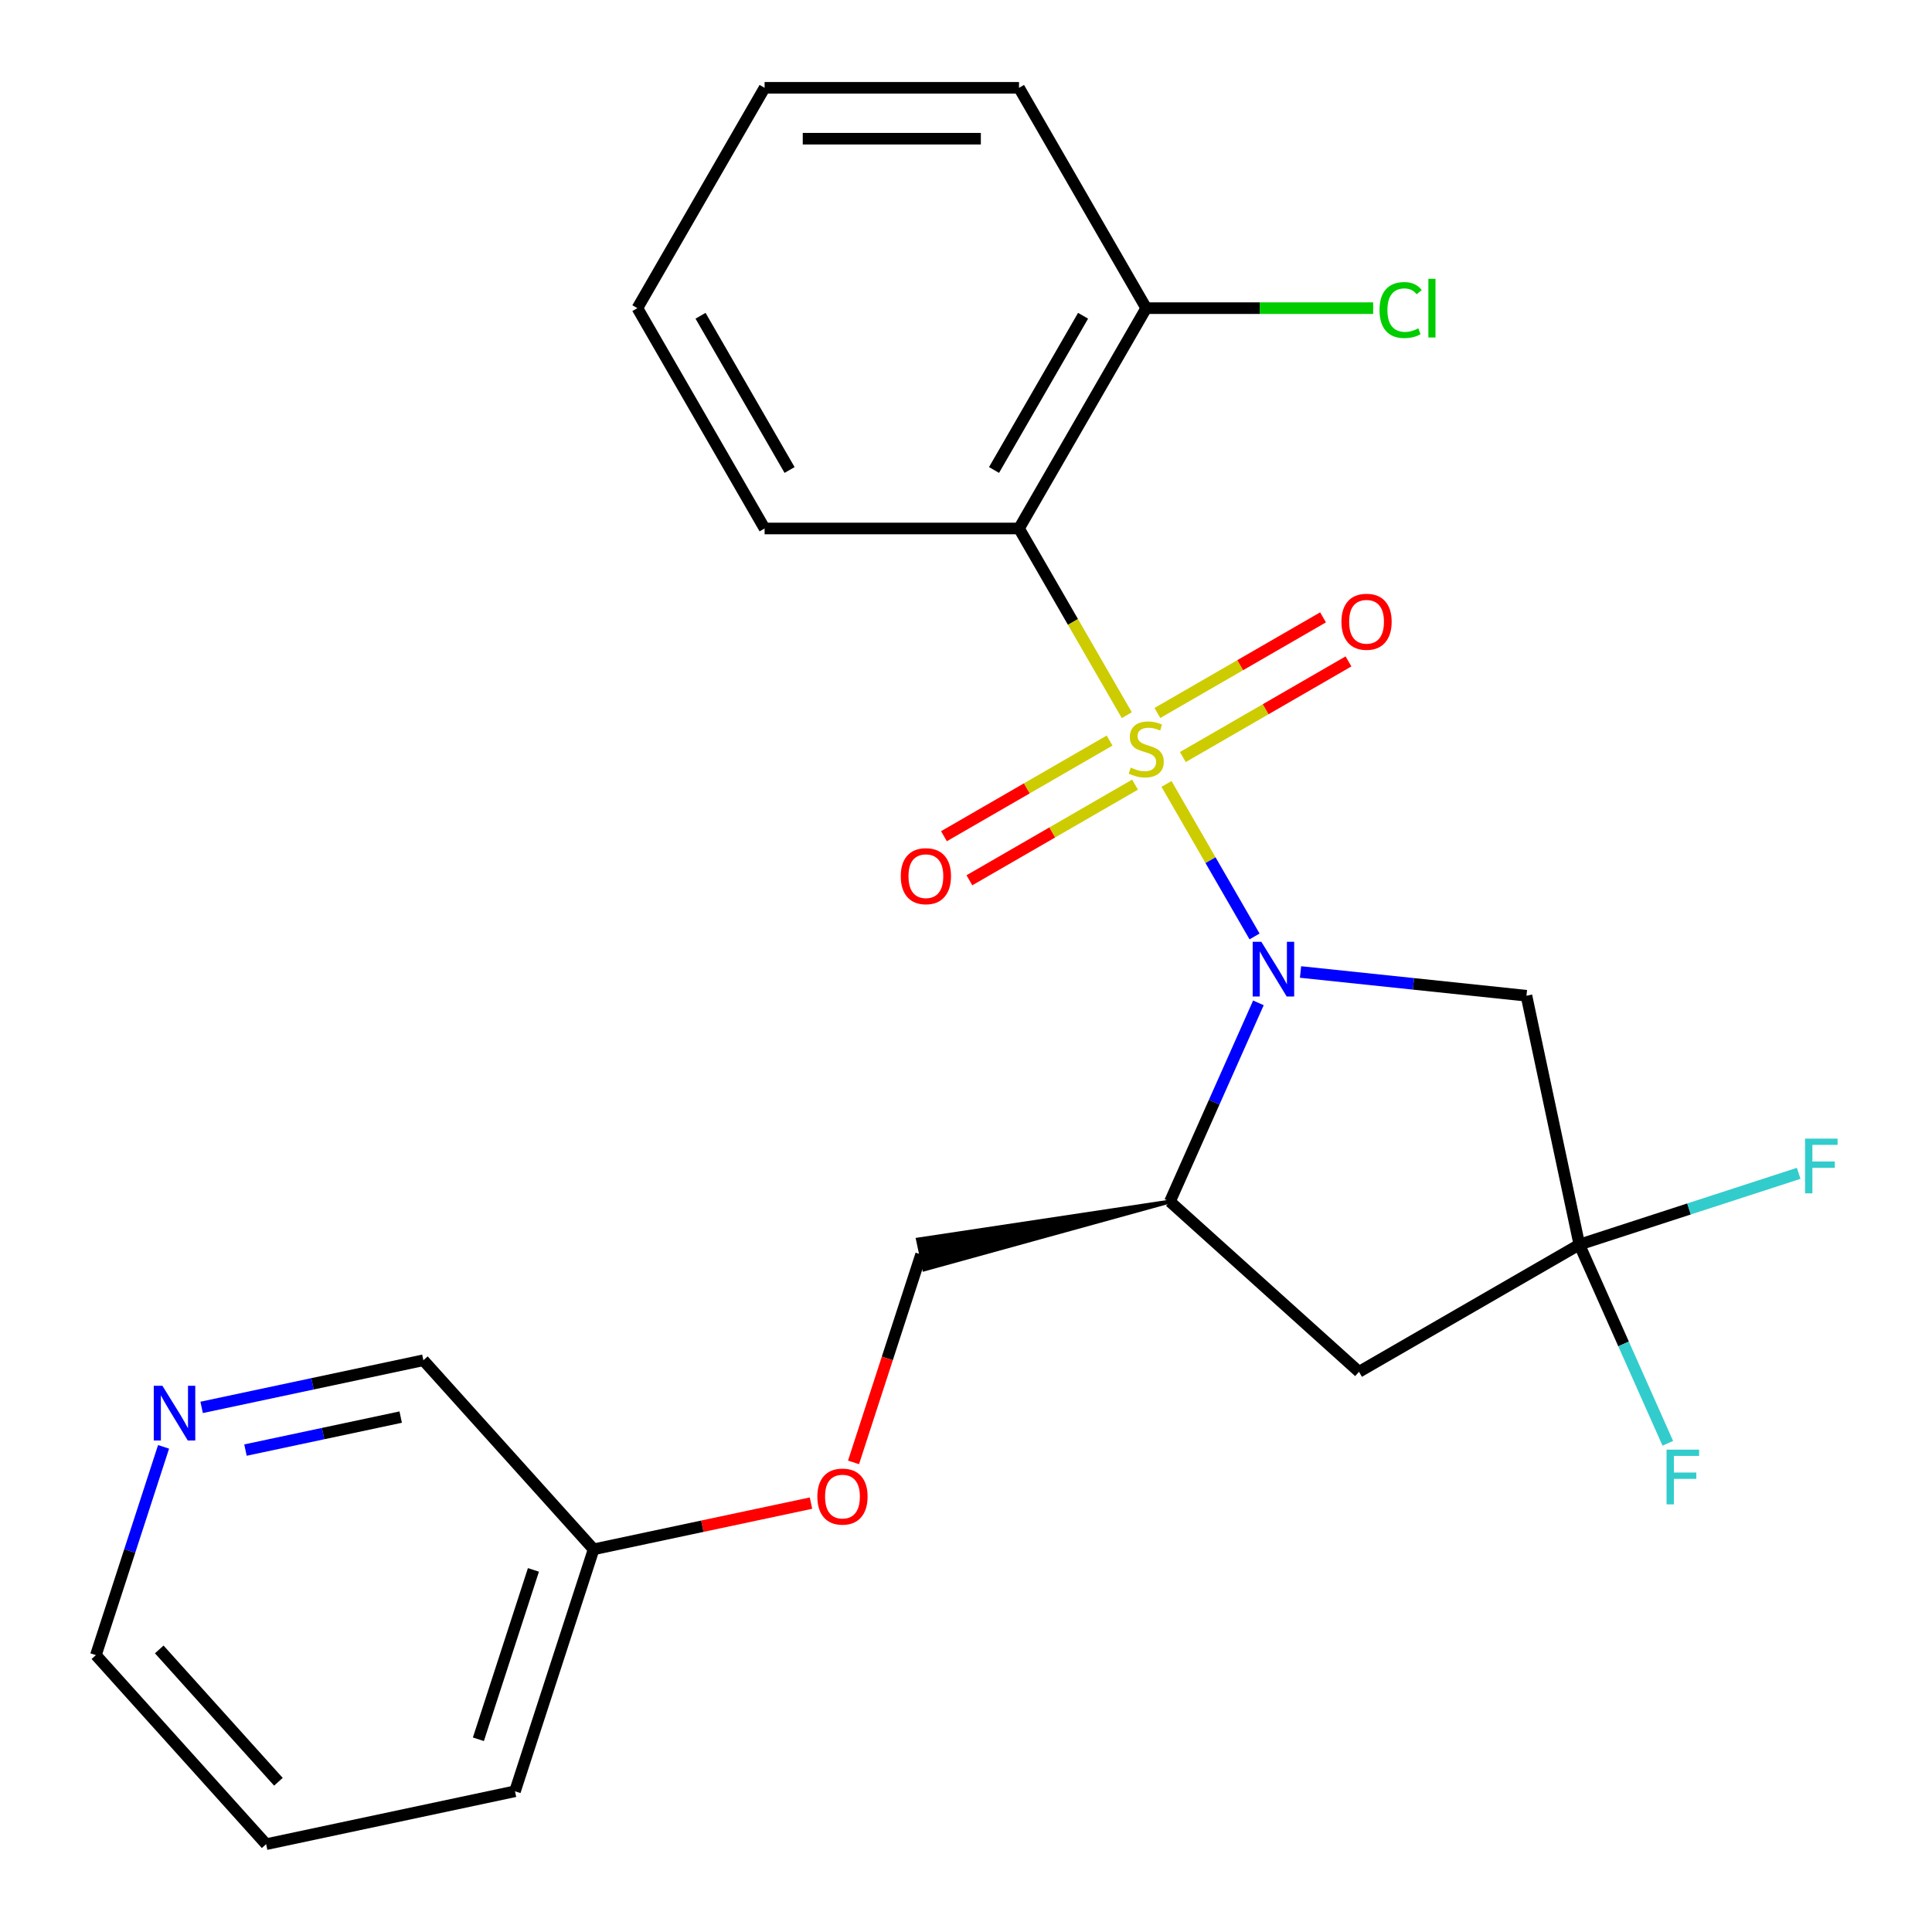 <?xml version='1.0' encoding='iso-8859-1'?>
<svg version='1.1' baseProfile='full'
              xmlns='http://www.w3.org/2000/svg'
                      xmlns:rdkit='http://www.rdkit.org/xml'
                      xmlns:xlink='http://www.w3.org/1999/xlink'
                  xml:space='preserve'
width='1000px' height='1000px' viewBox='0 0 1000 1000'>
<!-- END OF HEADER -->
<rect style='opacity:1.0;fill:#FFFFFF;stroke:none' width='1000' height='1000' x='0' y='0'> </rect>
<path class='bond-0' d='M 603.773,405.756 L 626.562,445.228' style='fill:none;fill-rule:evenodd;stroke:#CCCC00;stroke-width:6px;stroke-linecap:butt;stroke-linejoin:miter;stroke-opacity:1' />
<path class='bond-0' d='M 626.562,445.228 L 649.351,484.699' style='fill:none;fill-rule:evenodd;stroke:#0000FF;stroke-width:6px;stroke-linecap:butt;stroke-linejoin:miter;stroke-opacity:1' />
<path class='bond-1' d='M 583.228,370.172 L 555.333,321.856' style='fill:none;fill-rule:evenodd;stroke:#CCCC00;stroke-width:6px;stroke-linecap:butt;stroke-linejoin:miter;stroke-opacity:1' />
<path class='bond-1' d='M 555.333,321.856 L 527.438,273.541' style='fill:none;fill-rule:evenodd;stroke:#000000;stroke-width:6px;stroke-linecap:butt;stroke-linejoin:miter;stroke-opacity:1' />
<path class='bond-6' d='M 574.325,383.323 L 531.457,408.072' style='fill:none;fill-rule:evenodd;stroke:#CCCC00;stroke-width:6px;stroke-linecap:butt;stroke-linejoin:miter;stroke-opacity:1' />
<path class='bond-6' d='M 531.457,408.072 L 488.589,432.822' style='fill:none;fill-rule:evenodd;stroke:#FF0000;stroke-width:6px;stroke-linecap:butt;stroke-linejoin:miter;stroke-opacity:1' />
<path class='bond-6' d='M 587.493,406.131 L 544.625,430.881' style='fill:none;fill-rule:evenodd;stroke:#CCCC00;stroke-width:6px;stroke-linecap:butt;stroke-linejoin:miter;stroke-opacity:1' />
<path class='bond-6' d='M 544.625,430.881 L 501.757,455.631' style='fill:none;fill-rule:evenodd;stroke:#FF0000;stroke-width:6px;stroke-linecap:butt;stroke-linejoin:miter;stroke-opacity:1' />
<path class='bond-7' d='M 612.238,391.845 L 655.106,367.095' style='fill:none;fill-rule:evenodd;stroke:#CCCC00;stroke-width:6px;stroke-linecap:butt;stroke-linejoin:miter;stroke-opacity:1' />
<path class='bond-7' d='M 655.106,367.095 L 697.974,342.345' style='fill:none;fill-rule:evenodd;stroke:#FF0000;stroke-width:6px;stroke-linecap:butt;stroke-linejoin:miter;stroke-opacity:1' />
<path class='bond-7' d='M 599.069,369.036 L 641.937,344.287' style='fill:none;fill-rule:evenodd;stroke:#CCCC00;stroke-width:6px;stroke-linecap:butt;stroke-linejoin:miter;stroke-opacity:1' />
<path class='bond-7' d='M 641.937,344.287 L 684.805,319.537' style='fill:none;fill-rule:evenodd;stroke:#FF0000;stroke-width:6px;stroke-linecap:butt;stroke-linejoin:miter;stroke-opacity:1' />
<path class='bond-2' d='M 651.354,519.079 L 628.458,570.503' style='fill:none;fill-rule:evenodd;stroke:#0000FF;stroke-width:6px;stroke-linecap:butt;stroke-linejoin:miter;stroke-opacity:1' />
<path class='bond-2' d='M 628.458,570.503 L 605.563,621.928' style='fill:none;fill-rule:evenodd;stroke:#000000;stroke-width:6px;stroke-linecap:butt;stroke-linejoin:miter;stroke-opacity:1' />
<path class='bond-3' d='M 673.156,503.102 L 731.622,509.247' style='fill:none;fill-rule:evenodd;stroke:#0000FF;stroke-width:6px;stroke-linecap:butt;stroke-linejoin:miter;stroke-opacity:1' />
<path class='bond-3' d='M 731.622,509.247 L 790.088,515.392' style='fill:none;fill-rule:evenodd;stroke:#000000;stroke-width:6px;stroke-linecap:butt;stroke-linejoin:miter;stroke-opacity:1' />
<path class='bond-8' d='M 527.438,273.541 L 593.281,159.498' style='fill:none;fill-rule:evenodd;stroke:#000000;stroke-width:6px;stroke-linecap:butt;stroke-linejoin:miter;stroke-opacity:1' />
<path class='bond-8' d='M 514.506,243.266 L 560.596,163.436' style='fill:none;fill-rule:evenodd;stroke:#000000;stroke-width:6px;stroke-linecap:butt;stroke-linejoin:miter;stroke-opacity:1' />
<path class='bond-15' d='M 527.438,273.541 L 395.753,273.541' style='fill:none;fill-rule:evenodd;stroke:#000000;stroke-width:6px;stroke-linecap:butt;stroke-linejoin:miter;stroke-opacity:1' />
<path class='bond-5' d='M 605.563,621.928 L 703.424,710.042' style='fill:none;fill-rule:evenodd;stroke:#000000;stroke-width:6px;stroke-linecap:butt;stroke-linejoin:miter;stroke-opacity:1' />
<path class='bond-9' d='M 605.563,621.928 L 475.112,641.578 L 478.397,657.035 Z' style='fill:#000000;fill-rule:evenodd;fill-opacity:1;stroke:#000000;stroke-width:2px;stroke-linecap:butt;stroke-linejoin:miter;stroke-opacity:1;' />
<path class='bond-4' d='M 790.088,515.392 L 817.467,644.2' style='fill:none;fill-rule:evenodd;stroke:#000000;stroke-width:6px;stroke-linecap:butt;stroke-linejoin:miter;stroke-opacity:1' />
<path class='bond-11' d='M 817.467,644.2 L 874.231,625.756' style='fill:none;fill-rule:evenodd;stroke:#000000;stroke-width:6px;stroke-linecap:butt;stroke-linejoin:miter;stroke-opacity:1' />
<path class='bond-11' d='M 874.231,625.756 L 930.996,607.312' style='fill:none;fill-rule:evenodd;stroke:#33CCCC;stroke-width:6px;stroke-linecap:butt;stroke-linejoin:miter;stroke-opacity:1' />
<path class='bond-12' d='M 817.467,644.2 L 840.363,695.624' style='fill:none;fill-rule:evenodd;stroke:#000000;stroke-width:6px;stroke-linecap:butt;stroke-linejoin:miter;stroke-opacity:1' />
<path class='bond-12' d='M 840.363,695.624 L 863.258,747.048' style='fill:none;fill-rule:evenodd;stroke:#33CCCC;stroke-width:6px;stroke-linecap:butt;stroke-linejoin:miter;stroke-opacity:1' />
<path class='bond-24' d='M 817.467,644.2 L 703.424,710.042' style='fill:none;fill-rule:evenodd;stroke:#000000;stroke-width:6px;stroke-linecap:butt;stroke-linejoin:miter;stroke-opacity:1' />
<path class='bond-14' d='M 593.281,159.498 L 652.018,159.498' style='fill:none;fill-rule:evenodd;stroke:#000000;stroke-width:6px;stroke-linecap:butt;stroke-linejoin:miter;stroke-opacity:1' />
<path class='bond-14' d='M 652.018,159.498 L 710.755,159.498' style='fill:none;fill-rule:evenodd;stroke:#00CC00;stroke-width:6px;stroke-linecap:butt;stroke-linejoin:miter;stroke-opacity:1' />
<path class='bond-19' d='M 593.281,159.498 L 527.438,45.455' style='fill:none;fill-rule:evenodd;stroke:#000000;stroke-width:6px;stroke-linecap:butt;stroke-linejoin:miter;stroke-opacity:1' />
<path class='bond-13' d='M 476.755,649.307 L 459.269,703.121' style='fill:none;fill-rule:evenodd;stroke:#000000;stroke-width:6px;stroke-linecap:butt;stroke-linejoin:miter;stroke-opacity:1' />
<path class='bond-13' d='M 459.269,703.121 L 441.784,756.935' style='fill:none;fill-rule:evenodd;stroke:#FF0000;stroke-width:6px;stroke-linecap:butt;stroke-linejoin:miter;stroke-opacity:1' />
<path class='bond-10' d='M 104.363,728.461 L 161.751,716.263' style='fill:none;fill-rule:evenodd;stroke:#0000FF;stroke-width:6px;stroke-linecap:butt;stroke-linejoin:miter;stroke-opacity:1' />
<path class='bond-10' d='M 161.751,716.263 L 219.139,704.065' style='fill:none;fill-rule:evenodd;stroke:#000000;stroke-width:6px;stroke-linecap:butt;stroke-linejoin:miter;stroke-opacity:1' />
<path class='bond-10' d='M 127.055,750.563 L 167.227,742.024' style='fill:none;fill-rule:evenodd;stroke:#0000FF;stroke-width:6px;stroke-linecap:butt;stroke-linejoin:miter;stroke-opacity:1' />
<path class='bond-10' d='M 167.227,742.024 L 207.398,733.486' style='fill:none;fill-rule:evenodd;stroke:#000000;stroke-width:6px;stroke-linecap:butt;stroke-linejoin:miter;stroke-opacity:1' />
<path class='bond-26' d='M 84.66,748.896 L 67.149,802.79' style='fill:none;fill-rule:evenodd;stroke:#0000FF;stroke-width:6px;stroke-linecap:butt;stroke-linejoin:miter;stroke-opacity:1' />
<path class='bond-26' d='M 67.149,802.79 L 49.638,856.684' style='fill:none;fill-rule:evenodd;stroke:#000000;stroke-width:6px;stroke-linecap:butt;stroke-linejoin:miter;stroke-opacity:1' />
<path class='bond-16' d='M 419.769,778.01 L 363.512,789.968' style='fill:none;fill-rule:evenodd;stroke:#FF0000;stroke-width:6px;stroke-linecap:butt;stroke-linejoin:miter;stroke-opacity:1' />
<path class='bond-16' d='M 363.512,789.968 L 307.254,801.926' style='fill:none;fill-rule:evenodd;stroke:#000000;stroke-width:6px;stroke-linecap:butt;stroke-linejoin:miter;stroke-opacity:1' />
<path class='bond-21' d='M 395.753,273.541 L 329.91,159.498' style='fill:none;fill-rule:evenodd;stroke:#000000;stroke-width:6px;stroke-linecap:butt;stroke-linejoin:miter;stroke-opacity:1' />
<path class='bond-21' d='M 408.685,243.266 L 362.595,163.436' style='fill:none;fill-rule:evenodd;stroke:#000000;stroke-width:6px;stroke-linecap:butt;stroke-linejoin:miter;stroke-opacity:1' />
<path class='bond-17' d='M 307.254,801.926 L 219.139,704.065' style='fill:none;fill-rule:evenodd;stroke:#000000;stroke-width:6px;stroke-linecap:butt;stroke-linejoin:miter;stroke-opacity:1' />
<path class='bond-20' d='M 307.254,801.926 L 266.561,927.166' style='fill:none;fill-rule:evenodd;stroke:#000000;stroke-width:6px;stroke-linecap:butt;stroke-linejoin:miter;stroke-opacity:1' />
<path class='bond-20' d='M 276.102,812.573 L 247.616,900.242' style='fill:none;fill-rule:evenodd;stroke:#000000;stroke-width:6px;stroke-linecap:butt;stroke-linejoin:miter;stroke-opacity:1' />
<path class='bond-18' d='M 49.638,856.684 L 137.753,954.545' style='fill:none;fill-rule:evenodd;stroke:#000000;stroke-width:6px;stroke-linecap:butt;stroke-linejoin:miter;stroke-opacity:1' />
<path class='bond-18' d='M 82.427,853.74 L 144.108,922.243' style='fill:none;fill-rule:evenodd;stroke:#000000;stroke-width:6px;stroke-linecap:butt;stroke-linejoin:miter;stroke-opacity:1' />
<path class='bond-25' d='M 527.438,45.455 L 395.753,45.455' style='fill:none;fill-rule:evenodd;stroke:#000000;stroke-width:6px;stroke-linecap:butt;stroke-linejoin:miter;stroke-opacity:1' />
<path class='bond-25' d='M 507.686,71.792 L 415.506,71.792' style='fill:none;fill-rule:evenodd;stroke:#000000;stroke-width:6px;stroke-linecap:butt;stroke-linejoin:miter;stroke-opacity:1' />
<path class='bond-22' d='M 266.561,927.166 L 137.753,954.545' style='fill:none;fill-rule:evenodd;stroke:#000000;stroke-width:6px;stroke-linecap:butt;stroke-linejoin:miter;stroke-opacity:1' />
<path class='bond-23' d='M 329.91,159.498 L 395.753,45.455' style='fill:none;fill-rule:evenodd;stroke:#000000;stroke-width:6px;stroke-linecap:butt;stroke-linejoin:miter;stroke-opacity:1' />
<path  class='atom-0' d='M 585.281 397.304
Q 585.601 397.424, 586.921 397.984
Q 588.241 398.544, 589.681 398.904
Q 591.161 399.224, 592.601 399.224
Q 595.281 399.224, 596.841 397.944
Q 598.401 396.624, 598.401 394.344
Q 598.401 392.784, 597.601 391.824
Q 596.841 390.864, 595.641 390.344
Q 594.441 389.824, 592.441 389.224
Q 589.921 388.464, 588.401 387.744
Q 586.921 387.024, 585.841 385.504
Q 584.801 383.984, 584.801 381.424
Q 584.801 377.864, 587.201 375.664
Q 589.641 373.464, 594.441 373.464
Q 597.721 373.464, 601.441 375.024
L 600.521 378.104
Q 597.121 376.704, 594.561 376.704
Q 591.801 376.704, 590.281 377.864
Q 588.761 378.984, 588.801 380.944
Q 588.801 382.464, 589.561 383.384
Q 590.361 384.304, 591.481 384.824
Q 592.641 385.344, 594.561 385.944
Q 597.121 386.744, 598.641 387.544
Q 600.161 388.344, 601.241 389.984
Q 602.361 391.584, 602.361 394.344
Q 602.361 398.264, 599.721 400.384
Q 597.121 402.464, 592.761 402.464
Q 590.241 402.464, 588.321 401.904
Q 586.441 401.384, 584.201 400.464
L 585.281 397.304
' fill='#CCCC00'/>
<path  class='atom-1' d='M 652.864 487.467
L 662.144 502.467
Q 663.064 503.947, 664.544 506.627
Q 666.024 509.307, 666.104 509.467
L 666.104 487.467
L 669.864 487.467
L 669.864 515.787
L 665.984 515.787
L 656.024 499.387
Q 654.864 497.467, 653.624 495.267
Q 652.424 493.067, 652.064 492.387
L 652.064 515.787
L 648.384 515.787
L 648.384 487.467
L 652.864 487.467
' fill='#0000FF'/>
<path  class='atom-7' d='M 466.238 453.507
Q 466.238 446.707, 469.598 442.907
Q 472.958 439.107, 479.238 439.107
Q 485.518 439.107, 488.878 442.907
Q 492.238 446.707, 492.238 453.507
Q 492.238 460.387, 488.838 464.307
Q 485.438 468.187, 479.238 468.187
Q 472.998 468.187, 469.598 464.307
Q 466.238 460.427, 466.238 453.507
M 479.238 464.987
Q 483.558 464.987, 485.878 462.107
Q 488.238 459.187, 488.238 453.507
Q 488.238 447.947, 485.878 445.147
Q 483.558 442.307, 479.238 442.307
Q 474.918 442.307, 472.558 445.107
Q 470.238 447.907, 470.238 453.507
Q 470.238 459.227, 472.558 462.107
Q 474.918 464.987, 479.238 464.987
' fill='#FF0000'/>
<path  class='atom-8' d='M 694.324 321.821
Q 694.324 315.021, 697.684 311.221
Q 701.044 307.421, 707.324 307.421
Q 713.604 307.421, 716.964 311.221
Q 720.324 315.021, 720.324 321.821
Q 720.324 328.701, 716.924 332.621
Q 713.524 336.501, 707.324 336.501
Q 701.084 336.501, 697.684 332.621
Q 694.324 328.741, 694.324 321.821
M 707.324 333.301
Q 711.644 333.301, 713.964 330.421
Q 716.324 327.501, 716.324 321.821
Q 716.324 316.261, 713.964 313.461
Q 711.644 310.621, 707.324 310.621
Q 703.004 310.621, 700.644 313.421
Q 698.324 316.221, 698.324 321.821
Q 698.324 327.541, 700.644 330.421
Q 703.004 333.301, 707.324 333.301
' fill='#FF0000'/>
<path  class='atom-11' d='M 84.071 717.284
L 93.351 732.284
Q 94.271 733.764, 95.751 736.444
Q 97.231 739.124, 97.311 739.284
L 97.311 717.284
L 101.071 717.284
L 101.071 745.604
L 97.191 745.604
L 87.231 729.204
Q 86.071 727.284, 84.831 725.084
Q 83.631 722.884, 83.271 722.204
L 83.271 745.604
L 79.591 745.604
L 79.591 717.284
L 84.071 717.284
' fill='#0000FF'/>
<path  class='atom-12' d='M 934.288 589.347
L 951.128 589.347
L 951.128 592.587
L 938.088 592.587
L 938.088 601.187
L 949.688 601.187
L 949.688 604.467
L 938.088 604.467
L 938.088 617.667
L 934.288 617.667
L 934.288 589.347
' fill='#33CCCC'/>
<path  class='atom-13' d='M 862.609 750.34
L 879.449 750.34
L 879.449 753.58
L 866.409 753.58
L 866.409 762.18
L 878.009 762.18
L 878.009 765.46
L 866.409 765.46
L 866.409 778.66
L 862.609 778.66
L 862.609 750.34
' fill='#33CCCC'/>
<path  class='atom-14' d='M 423.062 774.627
Q 423.062 767.827, 426.422 764.027
Q 429.782 760.227, 436.062 760.227
Q 442.342 760.227, 445.702 764.027
Q 449.062 767.827, 449.062 774.627
Q 449.062 781.507, 445.662 785.427
Q 442.262 789.307, 436.062 789.307
Q 429.822 789.307, 426.422 785.427
Q 423.062 781.547, 423.062 774.627
M 436.062 786.107
Q 440.382 786.107, 442.702 783.227
Q 445.062 780.307, 445.062 774.627
Q 445.062 769.067, 442.702 766.267
Q 440.382 763.427, 436.062 763.427
Q 431.742 763.427, 429.382 766.227
Q 427.062 769.027, 427.062 774.627
Q 427.062 780.347, 429.382 783.227
Q 431.742 786.107, 436.062 786.107
' fill='#FF0000'/>
<path  class='atom-15' d='M 714.047 160.478
Q 714.047 153.438, 717.327 149.758
Q 720.647 146.038, 726.927 146.038
Q 732.767 146.038, 735.887 150.158
L 733.247 152.318
Q 730.967 149.318, 726.927 149.318
Q 722.647 149.318, 720.367 152.198
Q 718.127 155.038, 718.127 160.478
Q 718.127 166.078, 720.447 168.958
Q 722.807 171.838, 727.367 171.838
Q 730.487 171.838, 734.127 169.958
L 735.247 172.958
Q 733.767 173.918, 731.527 174.478
Q 729.287 175.038, 726.807 175.038
Q 720.647 175.038, 717.327 171.278
Q 714.047 167.518, 714.047 160.478
' fill='#00CC00'/>
<path  class='atom-15' d='M 739.327 144.318
L 743.007 144.318
L 743.007 174.678
L 739.327 174.678
L 739.327 144.318
' fill='#00CC00'/>
</svg>
